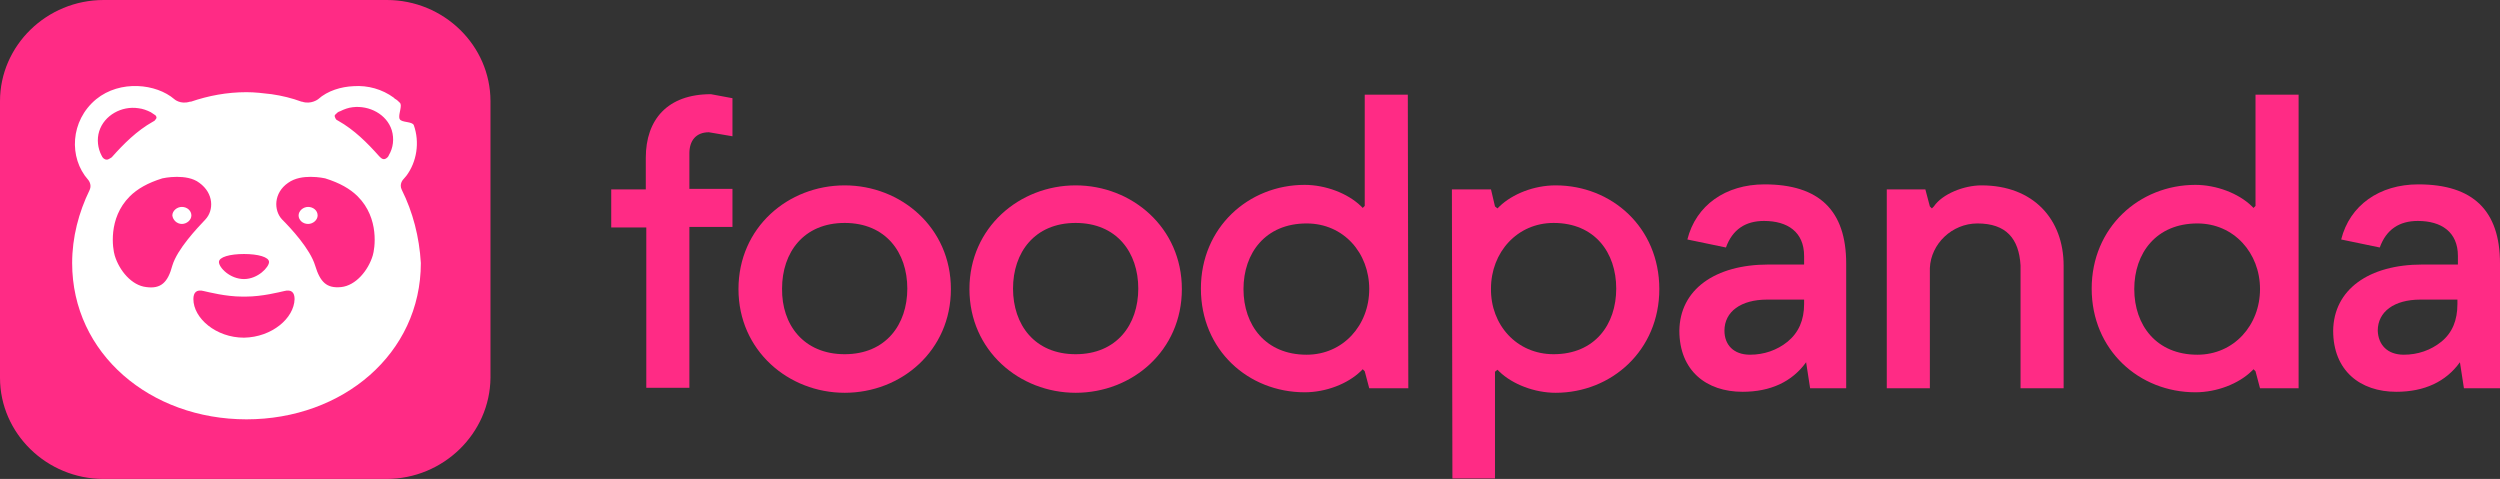 <?xml version="1.0" encoding="utf-8"?>
<!-- Generator: Adobe Illustrator 26.1.0, SVG Export Plug-In . SVG Version: 6.00 Build 0)  -->
<svg version="1.1" id="Layer_1" xmlns="http://www.w3.org/2000/svg" xmlns:xlink="http://www.w3.org/1999/xlink" x="0px" y="0px"
	 viewBox="0 0 499 95.6" style="enable-background:new 0 0 499 95.6;" xml:space="preserve">
<rect x="0" y="0" width="499" height="95.6" fill="#333333" stroke="none"/>
<style type="text/css">
	.st0{fill:#FF2B85;}
	.st1{fill:#FFFFFF;}
</style>
<g>
	<path class="st0" d="M77.1,95.6H20.7C9.3,95.6,0,86.5,0,75.4V20.2C0,9.1,9.3,0,20.7,0h56.5c11.4,0,20.7,9.1,20.7,20.2v55.2
		C97.8,86.5,88.5,95.6,77.1,95.6z"/>
	<path class="st1" d="M80.2,37.9C80.2,37.8,80.2,37.8,80.2,37.9c-0.6-1.2,0.3-2.1,0.3-2.1h0c0.2-0.2,0.4-0.5,0.6-0.7
		c2.1-2.8,2.7-6.7,1.5-10.1c-0.3-0.8-2.4-0.5-2.8-1.2c-0.2-0.3-0.1-0.9,0-1.4c0-0.2,0.1-0.3,0.1-0.5c0.1-0.6,0.2-1.1-0.1-1.4
		c-0.3-0.3-0.6-0.6-1-0.8l-0.2-0.2c-2.3-1.7-5.2-2.5-8-2.3c-2.5,0.1-5.2,0.9-7.1,2.6l0,0c0,0-1.4,1.1-3.2,0.5c0,0-0.1,0-0.1,0
		c-1.9-0.7-3.9-1.2-6-1.5c-1.7-0.2-3.3-0.4-5-0.4c-3.9,0-7.6,0.7-11.1,1.9c-0.1,0-0.1,0-0.2,0c-1.9,0.6-3.1-0.5-3.1-0.5
		c-3.6-3.1-10.8-3.9-15.6,0c-5.2,4.3-5.5,11.7-1.6,16.1h0c0,0,0.8,0.9,0.3,2v0c-2.2,4.5-3.5,9.5-3.5,14.6
		c0,18.1,15.6,31.2,34.8,31.2c19.2,0,34.8-13.1,34.8-31.2C83.7,47.3,82.4,42.3,80.2,37.9z M48.7,50.7c2.8,0,5,0.6,5,1.6
		c0,1-2.2,3.4-5,3.4c-2.8,0-5-2.3-5-3.4C43.7,51.3,45.9,50.7,48.7,50.7z M20.8,31.7c-0.2-0.1-0.3-0.3-0.4-0.4c0-0.1-0.1-0.2-0.1-0.2
		c-0.8-1.5-1-3.3-0.5-4.9c1-3.2,4.5-5.1,7.8-4.6c0.9,0.1,1.7,0.4,2.5,0.8c0.3,0.2,0.6,0.4,0.9,0.6c0.1,0.1,0.2,0.2,0.2,0.3
		c0.1,0.2,0,0.4-0.2,0.6c-0.1,0.2-0.3,0.3-0.5,0.4c-3.2,1.8-5.8,4.4-8.2,7.1C21.8,31.7,21.4,32.1,20.8,31.7z M29.2,57.3
		c-2.9-0.3-5.4-3.3-6.3-6.3c-0.4-1.3-1.4-7.4,3-11.8c1.5-1.5,3.6-2.7,6.5-3.6c0,0,1.3-0.3,2.9-0.3c1.4,0,3.2,0.2,4.5,1.2
		c2.9,2.1,2.9,5.5,1.2,7.3c-1.7,1.8-5.6,5.9-6.6,9.2C33.5,56.4,32.1,57.7,29.2,57.3z M48.7,67.4C48.7,67.4,48.7,67.4,48.7,67.4
		C48.7,67.4,48.6,67.4,48.7,67.4c-5.6,0-10.1-3.9-10.1-7.7c0-1.3,0.6-2,2.1-1.6c0.9,0.2,4.4,1.1,7.6,1.1c0.1,0,0.3,0,0.4,0
		c0,0,0,0,0,0c0,0,0,0,0,0c0.1,0,0.3,0,0.4,0c3.2,0,6.7-0.9,7.6-1.1c1.5-0.4,2.1,0.3,2.1,1.6C58.7,63.5,54.3,67.3,48.7,67.4z
		 M74.4,51c-0.9,3-3.4,6-6.3,6.3c-2.9,0.3-4.2-1-5.2-4.3c-1-3.3-4.8-7.4-6.6-9.2c-1.7-1.8-1.7-5.3,1.2-7.3c1.4-1,3.1-1.2,4.5-1.2
		c1.6,0,2.9,0.3,2.9,0.3c2.9,0.9,5,2.1,6.5,3.6C75.8,43.6,74.8,49.7,74.4,51z M77.6,31c0,0.1-0.1,0.2-0.1,0.2
		c-0.1,0.2-0.3,0.3-0.4,0.4c-0.6,0.4-1,0-1.4-0.4c-2.4-2.7-5-5.3-8.2-7.1c-0.2-0.1-0.4-0.2-0.5-0.4c-0.1-0.2-0.2-0.4-0.2-0.6
		c0-0.1,0.1-0.2,0.2-0.3c0.3-0.3,0.5-0.5,0.9-0.6c0.8-0.4,1.6-0.7,2.5-0.8c3.3-0.4,6.8,1.4,7.8,4.6C78.7,27.7,78.5,29.5,77.6,31z"/>
	<path class="st1" d="M36.3,44.7c1,0,1.9-0.8,1.9-1.7c0-0.9-0.8-1.7-1.9-1.7c-1,0-1.9,0.8-1.9,1.7C34.5,43.9,35.3,44.7,36.3,44.7z"
		/>
	<path class="st1" d="M61.5,41.3c-1,0-1.9,0.8-1.9,1.7c0,0.9,0.8,1.7,1.9,1.7c1,0,1.9-0.8,1.9-1.7C63.4,42,62.5,41.3,61.5,41.3z"/>
	<path class="st0" d="M122,37.8h6.9v-6.3c0-7.6,4.3-12.7,13-12.7l4.3,0.8v7.6l-4.7-0.8c-2.6,0-3.9,1.7-3.9,4.2v7.1h8.6v7.6h-8.6
		v32.1h-8.6V45.4H122V37.8z"/>
	<path class="st0" d="M168.6,37c11.2,0,21.2,8.4,21.2,20.7s-9.9,20.7-21.2,20.7c-11.2,0-21.2-8.4-21.2-20.7S157.3,37,168.6,37z
		 M168.6,70.7c8.2,0,12.5-5.9,12.5-13.1c0-7.2-4.3-13.1-12.5-13.1c-8.2,0-12.5,5.9-12.5,13.1C156,64.8,160.4,70.7,168.6,70.7z"/>
	<path class="st0" d="M214.7,37c11.2,0,21.2,8.4,21.2,20.7s-9.9,20.7-21.2,20.7c-11.2,0-21.2-8.4-21.2-20.7S203.5,37,214.7,37z
		 M214.7,70.7c8.2,0,12.5-5.9,12.5-13.1c0-7.2-4.3-13.1-12.5-13.1c-8.2,0-12.5,5.9-12.5,13.1C202.2,64.8,206.5,70.7,214.7,70.7z"/>
	<path class="st0" d="M281.1,77.5h-7.8l-0.9-3.4l-0.4-0.4l-0.4,0.4c-2.6,2.5-6.9,4.2-11.2,4.2c-11.2,0-20.7-8.4-20.7-20.7
		c0-12.2,9.5-20.7,20.7-20.7c4.2,0,8.6,1.7,11.2,4.2l0.4,0.4l0.4-0.4V18.9h8.6L281.1,77.5L281.1,77.5z M260.8,44.6
		c-8.2,0-12.6,5.9-12.6,13.1c0,7.2,4.4,13.1,12.6,13.1c7.3,0,12.5-5.9,12.5-13.1C273.3,50.5,268.2,44.6,260.8,44.6z"/>
	<path class="st0" d="M289.8,37.8h7.8l0.8,3.4l0.5,0.4l0.4-0.4c2.6-2.5,6.9-4.2,11.2-4.2c11.2,0,20.7,8.4,20.7,20.7
		c0,12.2-9.5,20.7-20.7,20.7c-4.2,0-8.6-1.7-11.2-4.2l-0.4-0.4l-0.5,0.4v21.3h-8.5L289.8,37.8L289.8,37.8z M310.1,70.7
		c8.2,0,12.5-5.9,12.5-13.1c0-7.2-4.3-13.1-12.5-13.1c-7.3,0-12.5,5.9-12.5,13.1C297.5,64.8,302.7,70.7,310.1,70.7z"/>
	<path class="st0" d="M353,52.8h7.1v-1.7c0-4.8-3.3-7-8-7c-3.7,0-6.3,1.7-7.6,5.3l-7.7-1.6c1.7-6.8,7.6-11,15.4-11
		c10.9,0,16.3,5.2,16.3,15.8v24.9h-7.2l-0.8-5.2c-2.8,3.9-7.1,5.9-12.7,5.9c-7.2,0-12.6-4.2-12.6-12.2
		C335.3,57.8,342.3,52.8,353,52.8z M349.3,70.8c2.8,0,5.4-0.9,7.5-2.6c2.2-1.8,3.3-4.3,3.3-7.5v-0.9h-7.4c-5.2,0-8.5,2.4-8.5,6.2
		C344.2,68.8,346,70.8,349.3,70.8z"/>
	<path class="st0" d="M376.5,37.8h7.8l0.9,3.4l0.4,0.4l0.4-0.4c1.7-2.5,6-4.2,9.5-4.2c10.4,0,16.4,6.8,16.4,16v24.5h-8.6V53
		c-0.3-5.4-2.9-8.4-8.6-8.4c-5.1,0-9.3,4.1-9.5,8.9v24h-8.6V37.8z"/>
	<path class="st0" d="M458.9,77.5h-7.8l-0.9-3.4l-0.4-0.4l-0.4,0.4c-2.6,2.5-6.9,4.2-11.2,4.2c-11.2,0-20.7-8.4-20.7-20.7
		c0-12.2,9.5-20.7,20.7-20.7c4.2,0,8.6,1.7,11.2,4.2l0.4,0.4l0.4-0.4V18.9h8.6V77.5z M438.6,44.6c-8.2,0-12.6,5.9-12.6,13.1
		c0,7.2,4.4,13.1,12.6,13.1c7.3,0,12.5-5.9,12.5-13.1C451.1,50.5,445.9,44.6,438.6,44.6z"/>
	<path class="st0" d="M483.5,52.8h7.1v-1.7c0-4.8-3.3-7-8-7c-3.7,0-6.3,1.7-7.6,5.3l-7.7-1.6c1.7-6.8,7.6-11,15.4-11
		c10.9,0,16.3,5.2,16.3,15.8v24.9h-7.2l-0.8-5.2c-2.8,3.9-7.1,5.9-12.7,5.9c-7.2,0-12.6-4.2-12.6-12.2
		C465.8,57.8,472.8,52.8,483.5,52.8z M479.8,70.8c2.8,0,5.4-0.9,7.5-2.6c2.2-1.8,3.2-4.3,3.2-7.5v-0.9h-7.4c-5.2,0-8.5,2.4-8.5,6.2
		C474.7,68.8,476.5,70.8,479.8,70.8z"/>
</g>
</svg>
